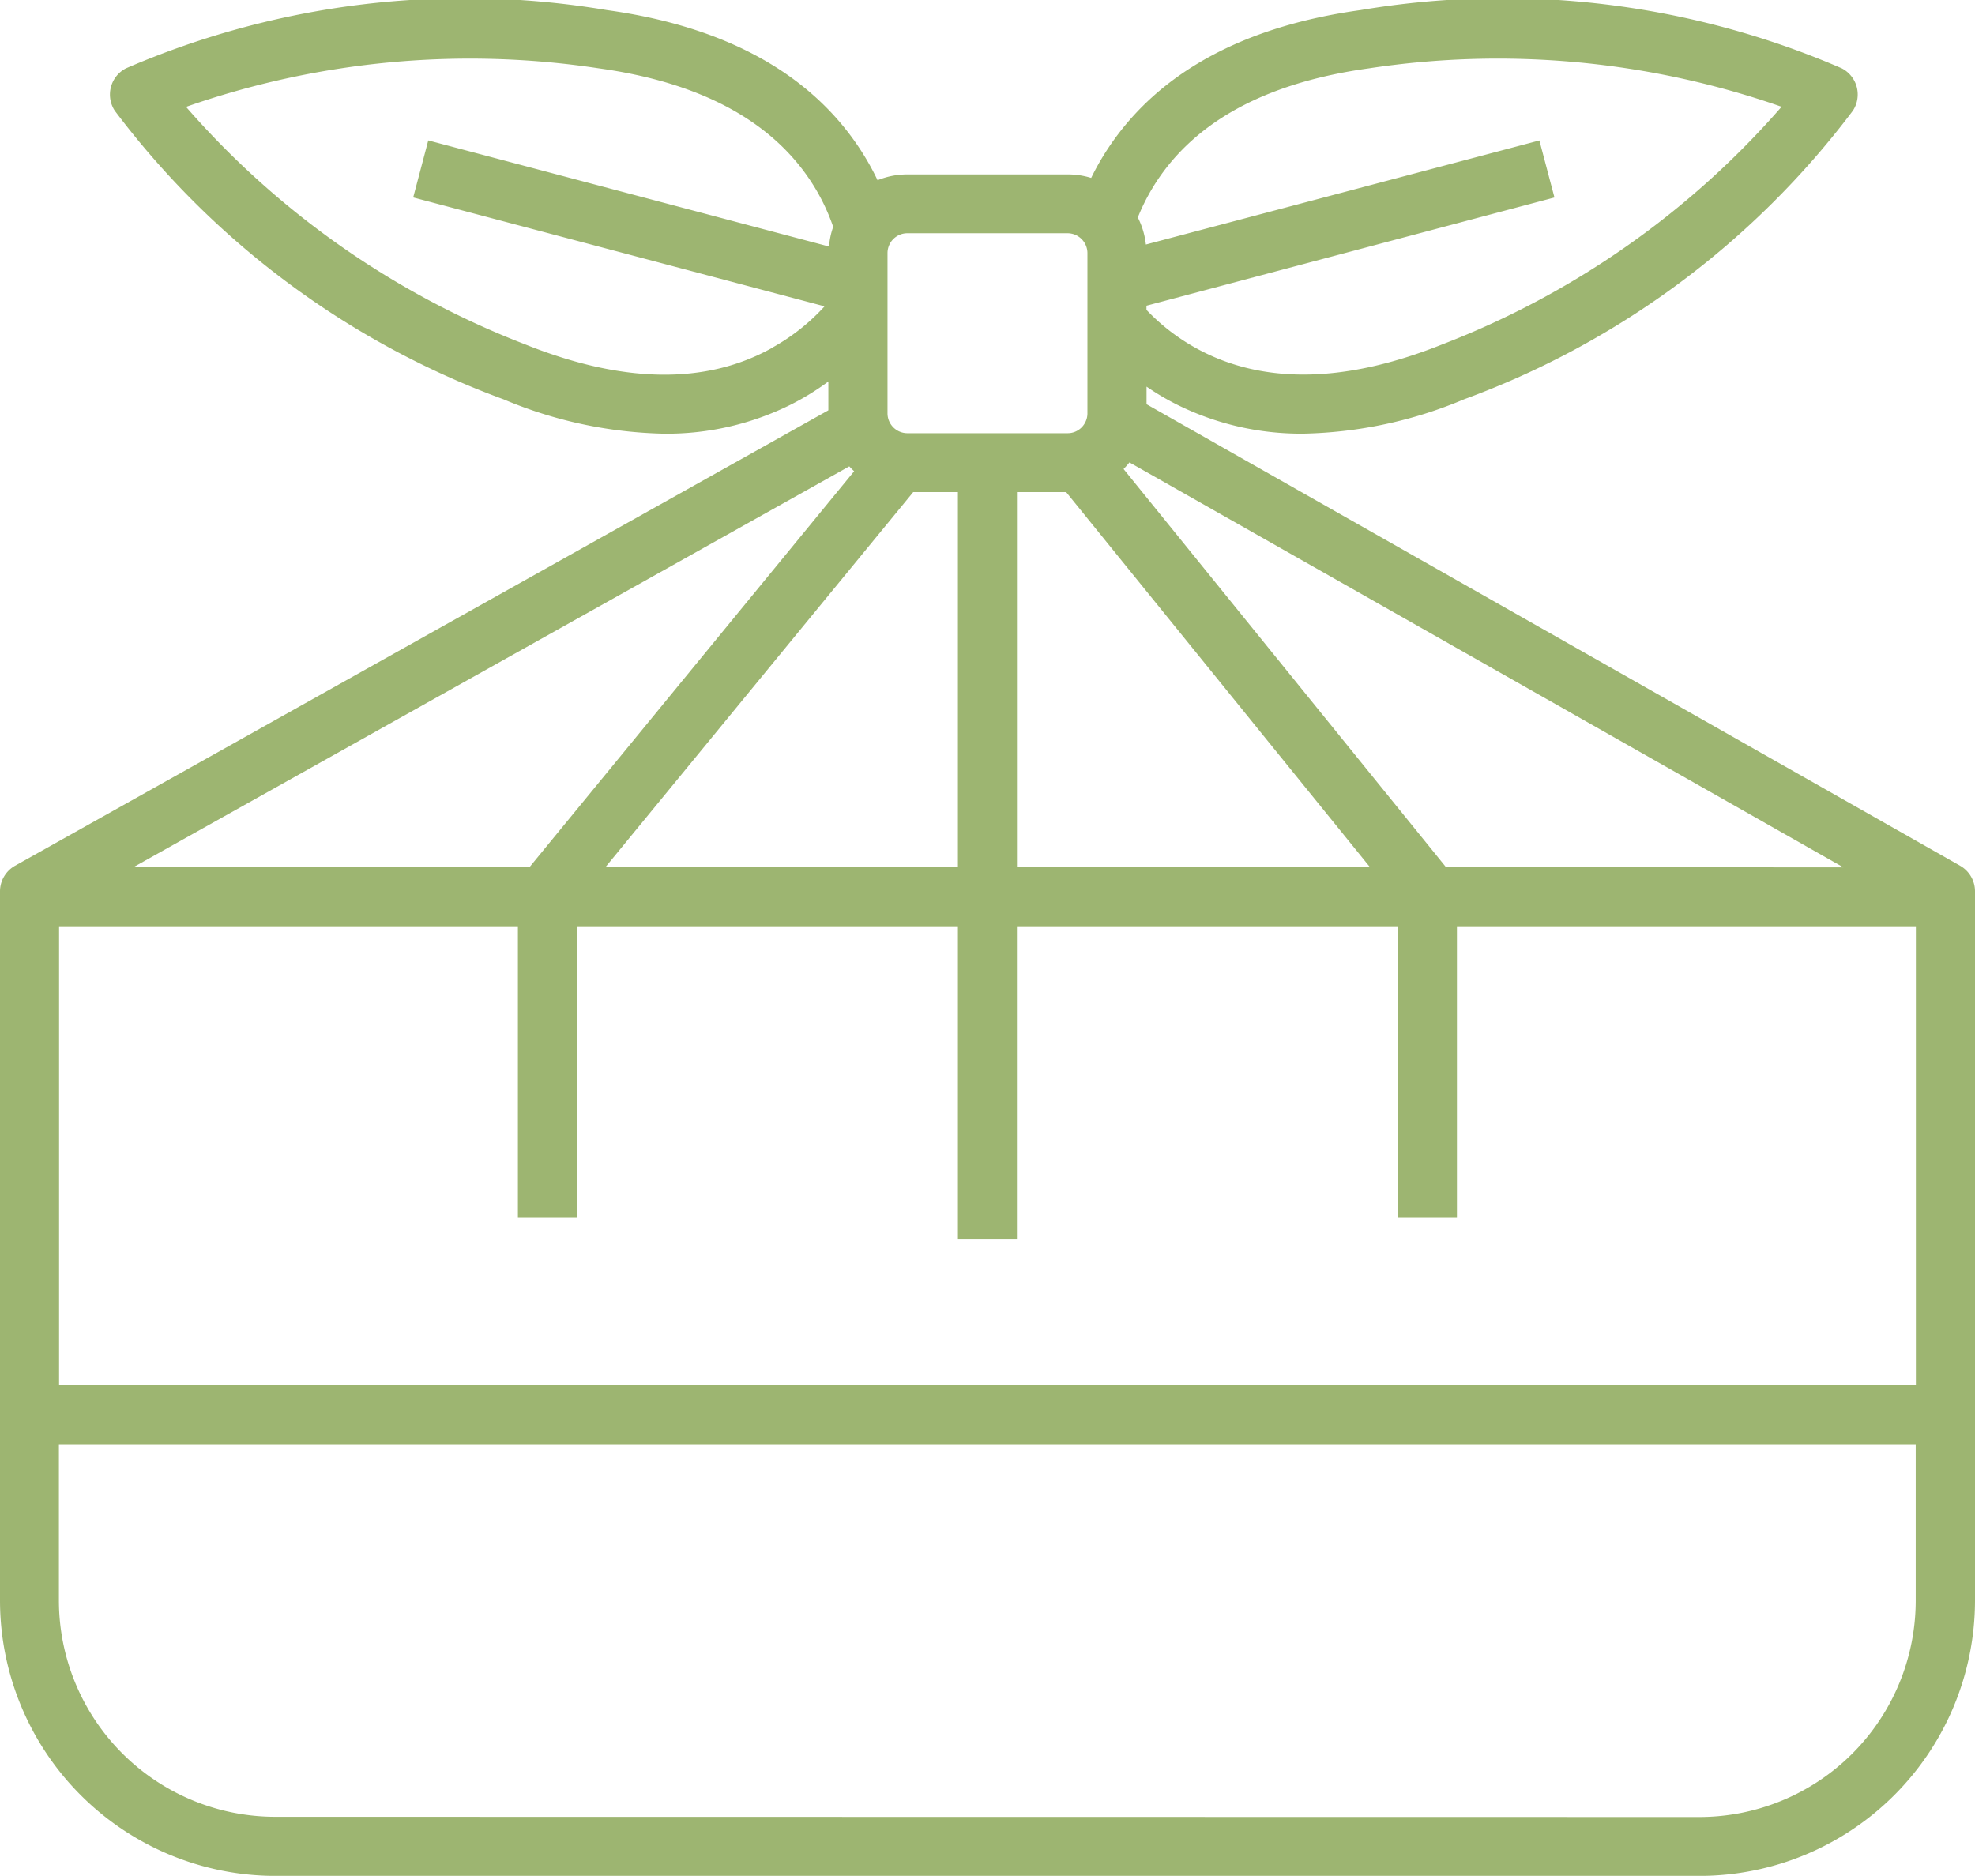 <svg xmlns="http://www.w3.org/2000/svg" width="47.439" height="45.063" viewBox="0 0 47.439 45.063">
  <path id="パス_2435" data-name="パス 2435" d="M226.74,2256.7,207.2,2245.614v-.423a6.183,6.183,0,0,0,.726.43,6.7,6.7,0,0,0,3.04.7,10.444,10.444,0,0,0,3.859-.825,20.531,20.531,0,0,0,9.343-6.937.709.709,0,0,0-.269-1.015,20.533,20.533,0,0,0-11.552-1.4c-2.816.389-4.854,1.5-6.056,3.3a6.272,6.272,0,0,0-.421.733,1.887,1.887,0,0,0-.56-.084H201.45a1.881,1.881,0,0,0-.711.14,6.277,6.277,0,0,0-.447-.788c-1.2-1.8-3.24-2.911-6.056-3.3a20.535,20.535,0,0,0-11.552,1.4.709.709,0,0,0-.269,1.015,20.53,20.53,0,0,0,9.343,6.937,10.444,10.444,0,0,0,3.859.825,6.7,6.7,0,0,0,3.04-.7,6.264,6.264,0,0,0,.9-.554v.692L180.023,2256.7a.709.709,0,0,0-.363.619v17.034a6.622,6.622,0,0,0,6.615,6.615h34.209a6.622,6.622,0,0,0,6.615-6.615v-17.034A.709.709,0,0,0,226.74,2256.7Zm-40.465,22.848a5.2,5.2,0,0,1-5.2-5.2V2270.6h44.6v3.753a5.2,5.2,0,0,1-5.2,5.2Zm11.952-35.3c-1.591.9-3.59.872-5.942-.068a20.658,20.658,0,0,1-8.156-5.71,20.648,20.648,0,0,1,9.913-.926c2.509.347,4.258,1.316,5.2,2.882a4.89,4.89,0,0,1,.431.926,1.874,1.874,0,0,0-.1.473l-9.626-2.549-.181.685-.181.685,9.881,2.616A4.928,4.928,0,0,1,198.227,2244.245Zm2.751-.624v-1.645a.477.477,0,0,1,.472-.473h3.858a.479.479,0,0,1,.472.473v3.858a.468.468,0,0,1-.05.207.473.473,0,0,1-.246.231.467.467,0,0,1-.176.035H201.45a.478.478,0,0,1-.472-.472v-2.213Zm21.474-5.155a20.649,20.649,0,0,1-8.156,5.71c-2.352.94-4.351.963-5.942.068a4.931,4.931,0,0,1-1.156-.9v-.1l9.8-2.6-.181-.685-.181-.685-9.452,2.5a1.87,1.87,0,0,0-.194-.65,4.884,4.884,0,0,1,.348-.7c.94-1.566,2.688-2.535,5.2-2.882A20.654,20.654,0,0,1,222.452,2238.467ZM192.1,2258.155v7h1.417v-7h9.152v7.522h1.417v-7.522h9.152v7h1.417v-7h11.024v11.026h-44.6v-11.026Zm11.987-1.417v-9.013h1.182l7.3,9.013Zm-2.492-9.013h1.074v9.013H194.2Zm12.8,9.013-7.747-9.568a1.889,1.889,0,0,0,.141-.159l17.147,9.728Zm-14.335-9.632c.037.041.076.08.117.117l-7.8,9.514h-9.515Z" transform="translate(-179.66 -2235.903)" fill="#9db571"/>
</svg>
